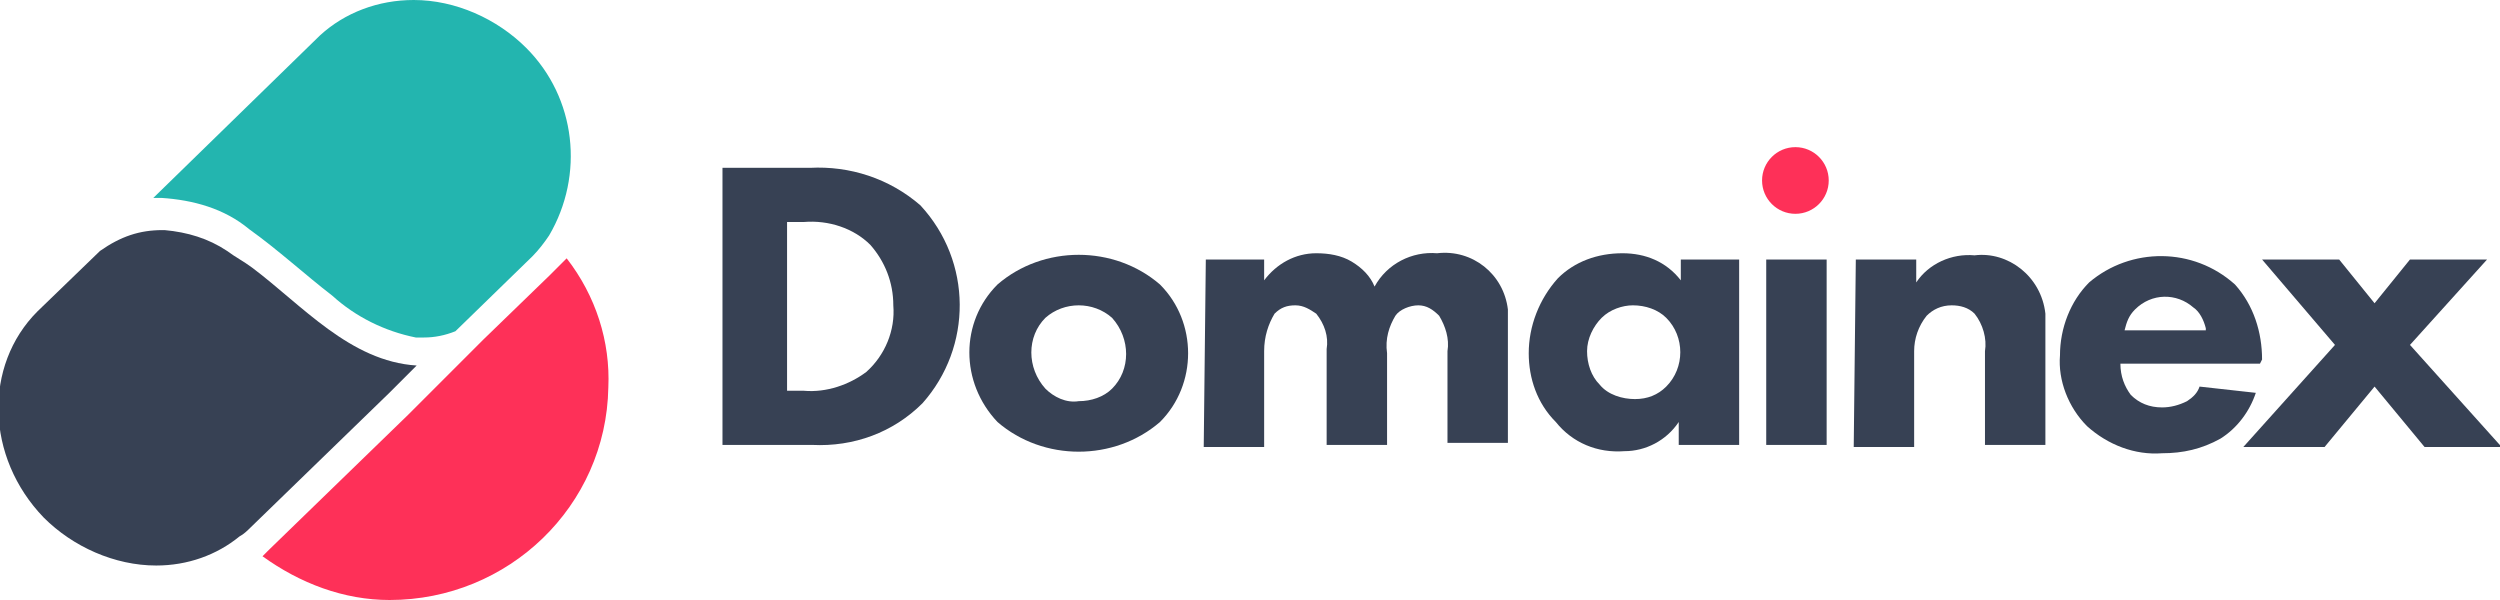 <?xml version="1.0" encoding="utf-8"?>
<!-- Generator: Adobe Illustrator 24.1.0, SVG Export Plug-In . SVG Version: 6.00 Build 0)  -->
<svg version="1.1" id="Layer_1" xmlns="http://www.w3.org/2000/svg" xmlns:xlink="http://www.w3.org/1999/xlink" x="0px" y="0px"
	 viewBox="0 0 120 28.8" style="enable-background:new 0 0 120 28.8;" xml:space="preserve">
<style type="text/css">
	.st0{fill:#374154;}
	.st1{fill:#FE3058;}
	.st2{fill:#23B5AF;}
</style>
<g id="Group_626" transform="translate(-29.812 -48.03)">
	<g id="Group_589" transform="translate(64.491 55.093)">
		<g id="Group_588" transform="translate(0 0.993)">
			<path id="Path_257" class="st0" d="M4.2,0c1.9-0.1,3.8,0.5,5.3,1.8C12,4.5,12,8.6,9.6,11.3c-1.4,1.4-3.3,2.1-5.3,2H0V0H4.2z
				 M3.1,10.7h0.8c1.1,0.1,2.2-0.3,3-0.9c0.9-0.8,1.4-2,1.3-3.2c0-1.1-0.4-2.1-1.1-2.9C6.3,2.9,5.1,2.5,3.9,2.6H3.1V10.7z"/>
			<path id="Path_258" class="st0" d="M21,12.2c-2.2,1.9-5.6,1.9-7.8,0c-1.8-1.9-1.8-4.8,0-6.6c2.2-1.9,5.6-1.9,7.8,0
				C22.8,7.4,22.8,10.4,21,12.2z M15.5,7.2c-0.9,0.9-0.9,2.4,0,3.4c0.4,0.4,1,0.7,1.6,0.6c0.6,0,1.2-0.2,1.6-0.6
				c0.9-0.9,0.9-2.4,0-3.4C17.8,6.4,16.4,6.4,15.5,7.2L15.5,7.2z"/>
			<path id="Path_259" class="st0" d="M23.2,4.4H26v1c0.6-0.8,1.5-1.3,2.5-1.3c0.6,0,1.2,0.1,1.7,0.4c0.5,0.3,0.9,0.7,1.1,1.2
				c0.6-1.1,1.8-1.7,3-1.6c1.7-0.2,3.2,1,3.4,2.7c0,0.3,0,0.5,0,0.8v5.6h-2.9V8.8c0.1-0.6-0.1-1.2-0.4-1.7c-0.3-0.3-0.6-0.5-1-0.5
				c-0.4,0-0.9,0.2-1.1,0.5c-0.3,0.5-0.5,1.1-0.4,1.8v4.4H29V8.7c0.1-0.6-0.1-1.2-0.5-1.7c-0.3-0.2-0.6-0.4-1-0.4
				c-0.4,0-0.7,0.1-1,0.4C26.2,7.5,26,8.1,26,8.8v4.6h-2.9L23.2,4.4z"/>
			<path id="Path_260" class="st0" d="M45.9,4.4h2.9v8.9h-2.9v-1.1c-0.6,0.9-1.6,1.4-2.6,1.4c-1.3,0.1-2.5-0.4-3.3-1.4
				c-0.9-0.9-1.3-2.1-1.3-3.3c0-1.3,0.5-2.6,1.4-3.6c0.8-0.8,1.9-1.2,3.1-1.2c1.1,0,2.1,0.4,2.8,1.3V4.4z M42.2,7.2
				c-0.4,0.4-0.7,1-0.7,1.6c0,0.6,0.2,1.2,0.6,1.6c0.4,0.5,1.1,0.7,1.7,0.7c0.6,0,1.1-0.2,1.5-0.6c0.9-0.9,0.9-2.4,0-3.3
				c-0.4-0.4-1-0.6-1.6-0.6C43.2,6.6,42.6,6.8,42.2,7.2L42.2,7.2z"/>
			<path id="Path_261" class="st0" d="M53,4.4v8.9h-2.9V4.4H53z"/>
			<path id="Path_262" class="st0" d="M54.4,4.4h2.9v1.1c0.6-0.9,1.7-1.4,2.8-1.3C61.7,4,63.3,5.2,63.5,7c0,0.2,0,0.5,0,0.7v5.6
				h-2.9V8.8c0.1-0.6-0.1-1.3-0.5-1.8c-0.3-0.3-0.7-0.4-1.1-0.4c-0.5,0-0.9,0.2-1.2,0.5c-0.4,0.5-0.6,1.1-0.6,1.7v4.6h-2.9L54.4,4.4
				z"/>
			<path id="Path_263" class="st0" d="M73.8,9.4h-6.7c0,0.6,0.2,1.1,0.5,1.5c0.4,0.4,0.9,0.6,1.5,0.6c0.4,0,0.8-0.1,1.2-0.3
				c0.3-0.2,0.5-0.4,0.6-0.7l2.7,0.3c-0.3,0.9-0.9,1.7-1.7,2.2c-0.9,0.5-1.8,0.7-2.8,0.7c-1.3,0.1-2.6-0.4-3.6-1.3
				c-0.9-0.9-1.4-2.2-1.3-3.4c0-1.3,0.5-2.6,1.4-3.5c2-1.7,5-1.7,7,0.1c0.9,1,1.3,2.3,1.3,3.6L73.8,9.4z M71.2,7.7
				c-0.1-0.4-0.3-0.8-0.6-1c-0.8-0.7-2-0.7-2.8,0.1c-0.3,0.3-0.4,0.6-0.5,1H71.2z"/>
			<path id="Path_264" class="st0" d="M77.4,8.5l-3.5-4.1h3.7l1.7,2.1l1.7-2.1h3.7L81,8.5l4.4,4.9h-3.7l-2.4-2.9l-2.4,2.9H73
				L77.4,8.5z"/>
		</g>
		<circle id="Ellipse_12" class="st1" cx="51.5" cy="1.6" r="1.6"/>
	</g>
	<g id="Group_592" transform="translate(29.812 48.03)">
		<g id="Group_590" transform="translate(7.359)">
			<path id="Path_265" class="st2" d="M19,11.3c-0.2,0.3-0.5,0.7-0.8,1l-3.7,3.6c-0.5,0.2-1,0.3-1.5,0.3c-0.1,0-0.2,0-0.4,0
				c-1.5-0.3-2.9-1-4-2c-1.3-1-2.6-2.2-4-3.2C3.4,10,1.9,9.6,0.4,9.5c-0.1,0-0.2,0-0.2,0s-0.1,0-0.2,0l8-7.8C9.2,0.6,10.8,0,12.5,0
				c2,0,4,0.9,5.4,2.3C20.3,4.7,20.7,8.4,19,11.3z"/>
		</g>
		<g id="Group_591" transform="translate(0 11.045)">
			<path id="Path_266" class="st0" d="M20,6.5l-1.2,1.2l-0.1,0.1l-6.7,6.5c-0.1,0.1-0.3,0.3-0.5,0.4c-1.1,0.9-2.5,1.4-4,1.4
				c-2,0-4-0.9-5.4-2.3c-2.8-2.9-2.9-7.3-0.3-9.9l3-2.9C5.8,0.3,6.7,0,7.8,0h0.1c1.1,0.1,2.1,0.4,3,1c0.4,0.3,0.8,0.5,1.2,0.8
				C14.5,3.6,16.8,6.3,20,6.5z"/>
		</g>
		<path id="Path_267" class="st1" d="M29.2,18.6c-0.1,5.7-4.8,10.2-10.5,10.2c-2.2,0-4.3-0.8-6.1-2.1c0.1-0.1,0.2-0.2,0.3-0.3
			l6.7-6.5l0.1-0.1l1.2-1.2l1.6-1.6l0.2-0.2l0.5-0.5l3.2-3.1c0.3-0.3,0.5-0.5,0.8-0.8C28.6,14.2,29.3,16.4,29.2,18.6z"/>
	</g>
</g>
</svg>
